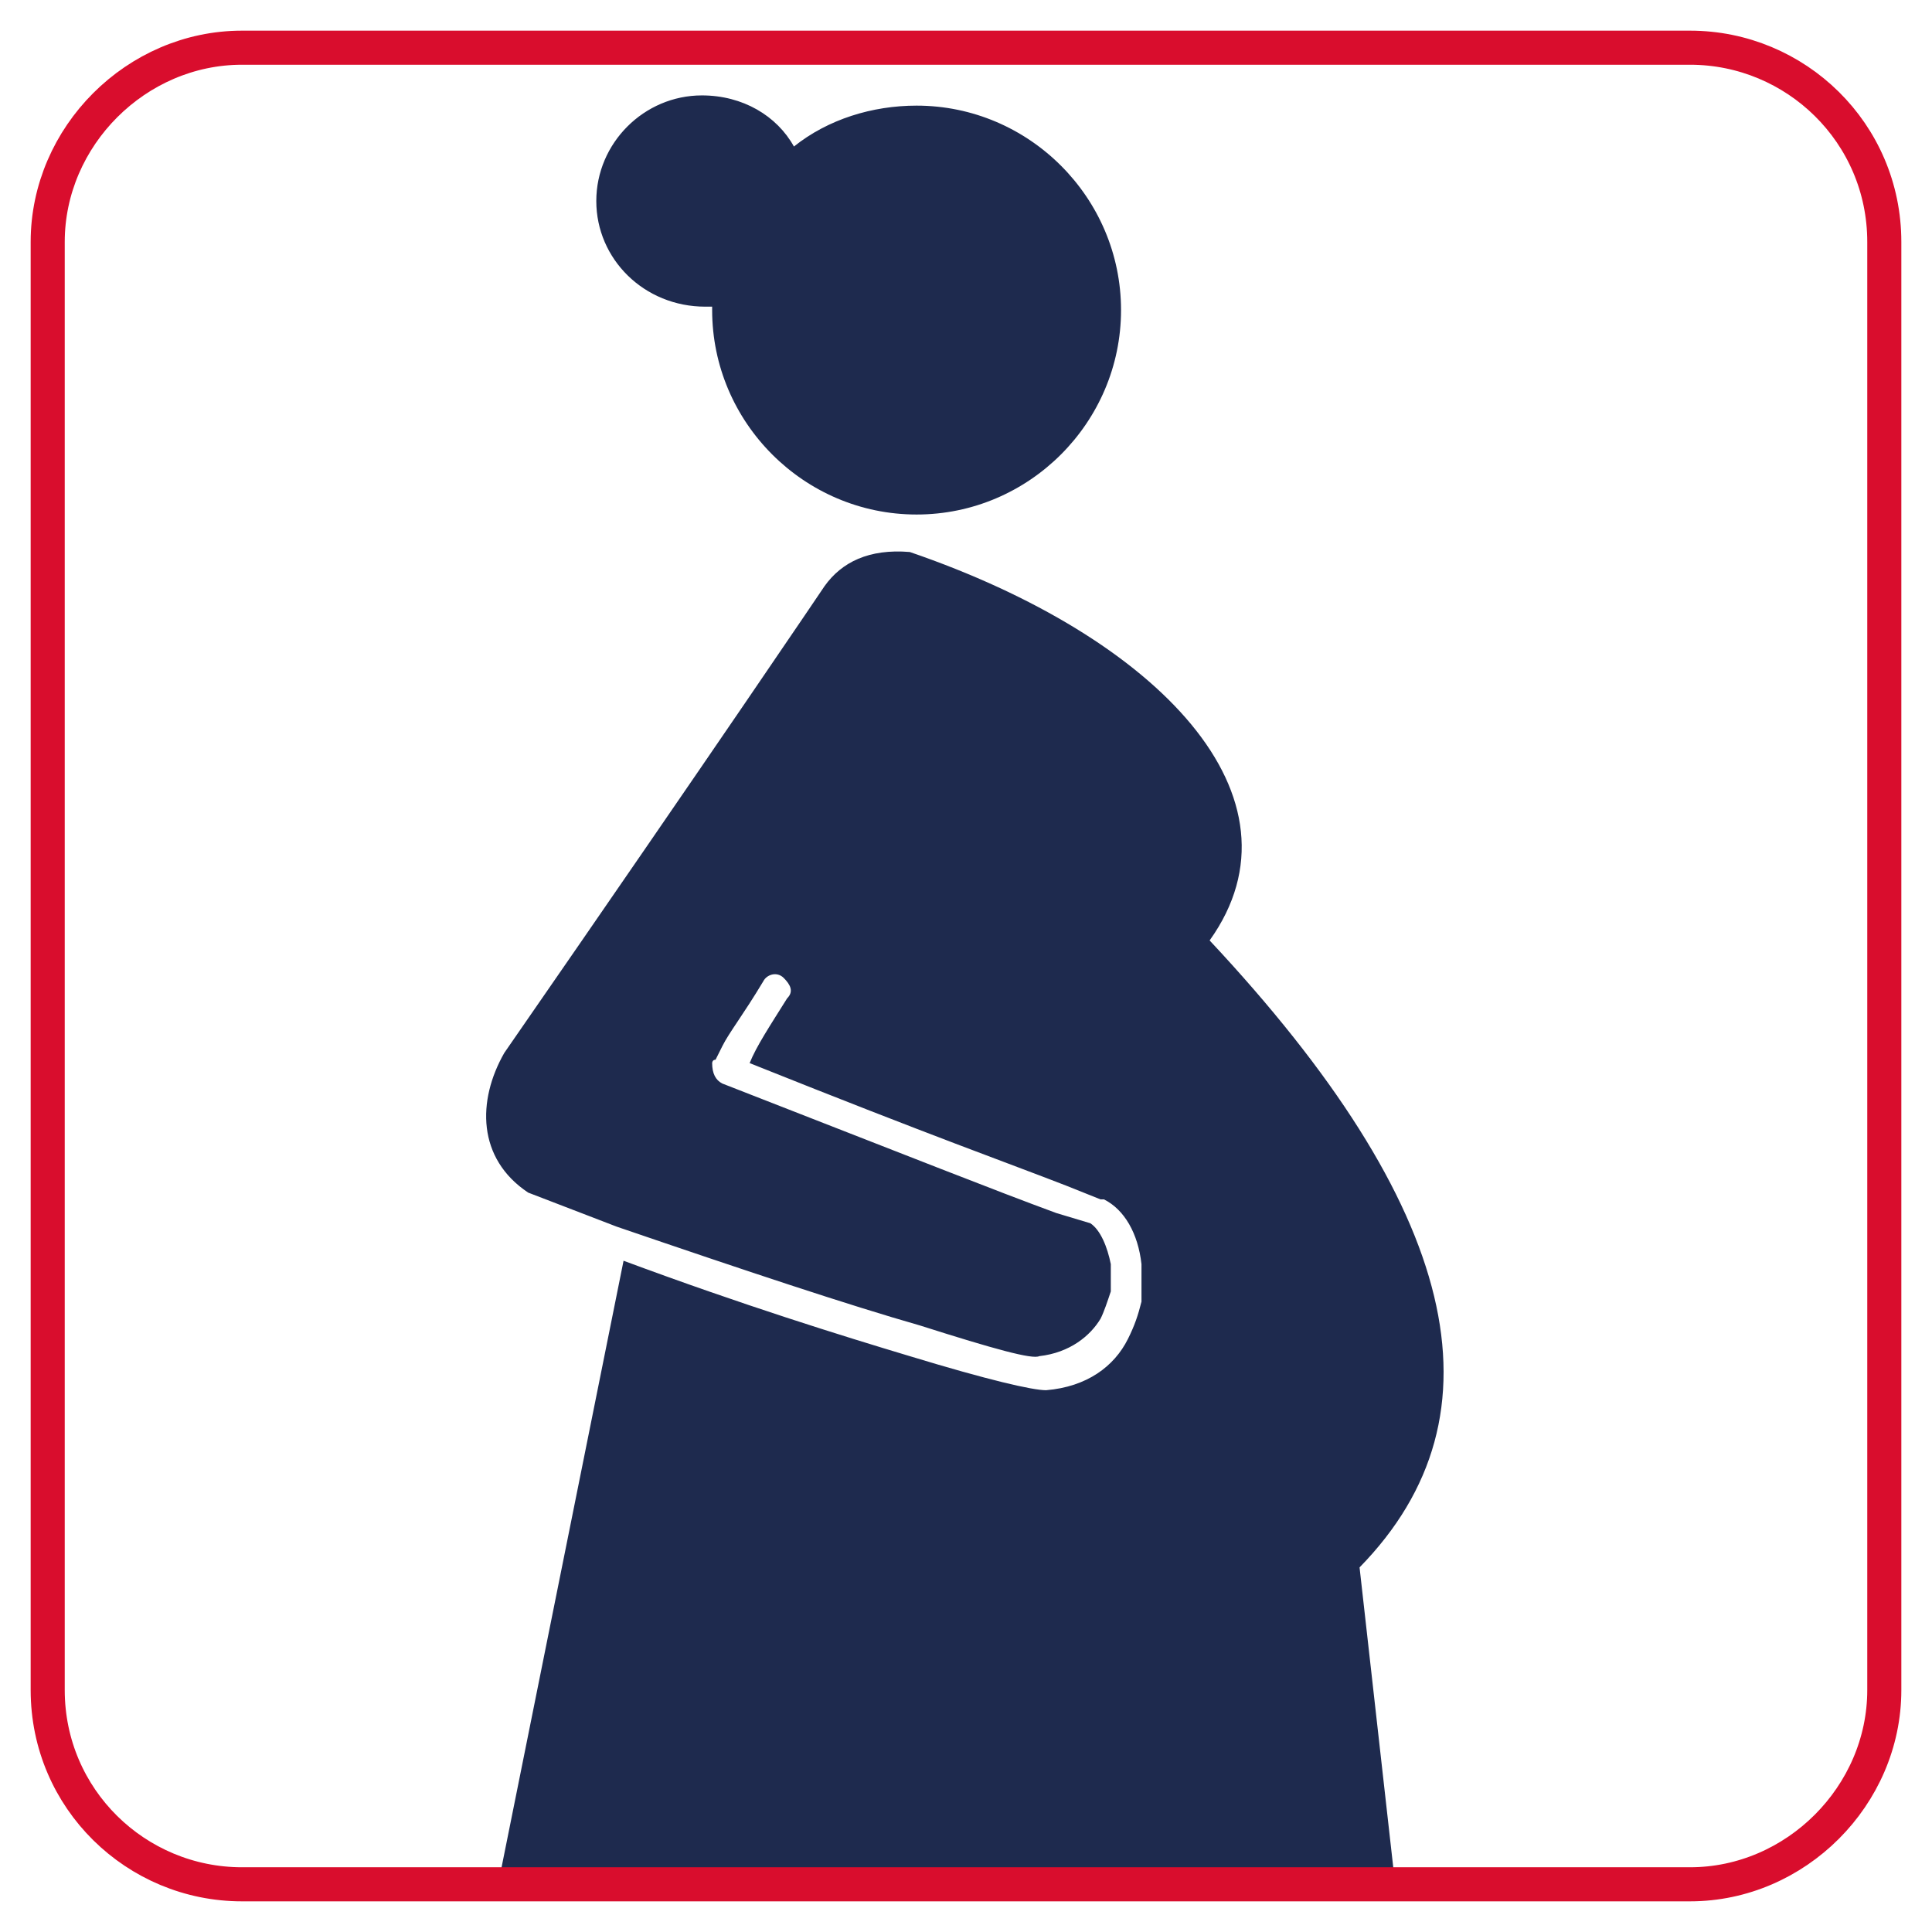 <svg xmlns="http://www.w3.org/2000/svg" xmlns:xlink="http://www.w3.org/1999/xlink" id="Layer_1" x="0px" y="0px" width="56.7px" height="56.7px" viewBox="0 0 56.7 56.7" style="enable-background:new 0 0 56.7 56.7;" xml:space="preserve"><style type="text/css">	.st0{fill:none;stroke:#D90D2D;stroke-miterlimit:10;}	.st1{fill:#1E2A4E;}	.st2{fill:#F3EFF8;}	.st3{fill:#8178B7;}	.st4{fill:#6454A0;}	.st5{fill:#F6AA6C;}	.st6{fill:#FAD0C5;}	.st7{fill:#E9D2D1;}	.st8{fill-rule:evenodd;clip-rule:evenodd;fill:#020203;}	.st9{fill:#D90D2D;}	.st10{fill:none;}	.st11{fill-rule:evenodd;clip-rule:evenodd;fill:#1E2A4E;}	.st12{fill:#B0CCDD;}	.st13{fill:#7B86C1;}	.st14{fill:#5D6DB2;}	.st15{fill:#CE4E61;}	.st16{fill:#FFFFFF;}	.st17{fill:#273A6B;}	.st18{fill:#4B5061;}	.st19{fill:#3B3F4D;}	.st20{fill:#FCCC87;}	.st21{fill:#FBC068;}	.st22{fill:#5B6074;}	.st23{fill:#696F87;}	.st24{fill:#282A34;}	.st25{fill-rule:evenodd;clip-rule:evenodd;fill:#D90D2D;}	.st26{fill:#020203;}	.st27{fill:none;stroke:#D9132E;stroke-miterlimit:10;}	.st28{fill:#D9132E;}	.st29{fill:#202B4E;}	.st30{fill:#E30613;}</style><g>	<path class="st1" d="M20.7,9c0.1,0,0.1,0,0.2,0c0,0,0,0.1,0,0.1c0,3.3,2.7,6,6,6s6-2.7,6-6c0-3.3-2.7-6-6-6c-1.3,0-2.6,0.4-3.6,1.2  c-0.5-0.9-1.5-1.5-2.7-1.5c-1.7,0-3.1,1.4-3.1,3.1S18.9,9,20.7,9z"></path>	<path class="st1" d="M15.5,35l2.6,1c3.8,1.3,6.8,2.3,8.9,2.9c2.2,0.7,3.3,1,3.5,0.9l0,0c0.9-0.1,1.5-0.6,1.8-1.1  c0.1-0.2,0.2-0.5,0.3-0.8c0-0.3,0-0.5,0-0.8c-0.1-0.5-0.3-1-0.6-1.2L31,35.6c-1.9-0.7-3.9-1.5-9.8-3.8c-0.2-0.1-0.3-0.3-0.3-0.6  c0,0,0-0.1,0.1-0.1l0.2-0.4c0.2-0.4,0.6-0.9,1.2-1.9c0.1-0.2,0.4-0.3,0.6-0.1s0.3,0.4,0.1,0.6c-0.5,0.8-0.9,1.4-1.1,1.9  c5.5,2.2,7.5,2.9,9.3,3.6l1,0.4c0,0,0.1,0,0.1,0c0.6,0.3,1,1,1.1,1.9c0,0.3,0,0.7,0,1.1c-0.1,0.4-0.2,0.7-0.4,1.1  c-0.4,0.8-1.2,1.4-2.4,1.5v0c-0.4,0-1.7-0.3-4-1c-2-0.6-4.9-1.5-8.4-2.8l-3.6,17.9H25v0.4h6.5v-0.4h9.4l-1-8.9  c4.4-4.5,2.9-10.6-4.4-18.4c3-4.2-1.5-8.9-8.8-11.4c-1.2-0.1-2,0.3-2.5,1c0,0-3.1,4.6-9.4,13.7C14,32.3,14,34,15.5,35z"></path></g><path class="st0" d="M49.6,55.3H7.1c-3.1,0-5.7-2.5-5.7-5.7V7.1C1.4,4,4,1.4,7.1,1.4h42.5c3.1,0,5.7,2.5,5.7,5.7v42.5 C55.3,52.7,52.7,55.3,49.6,55.3z"></path></svg>